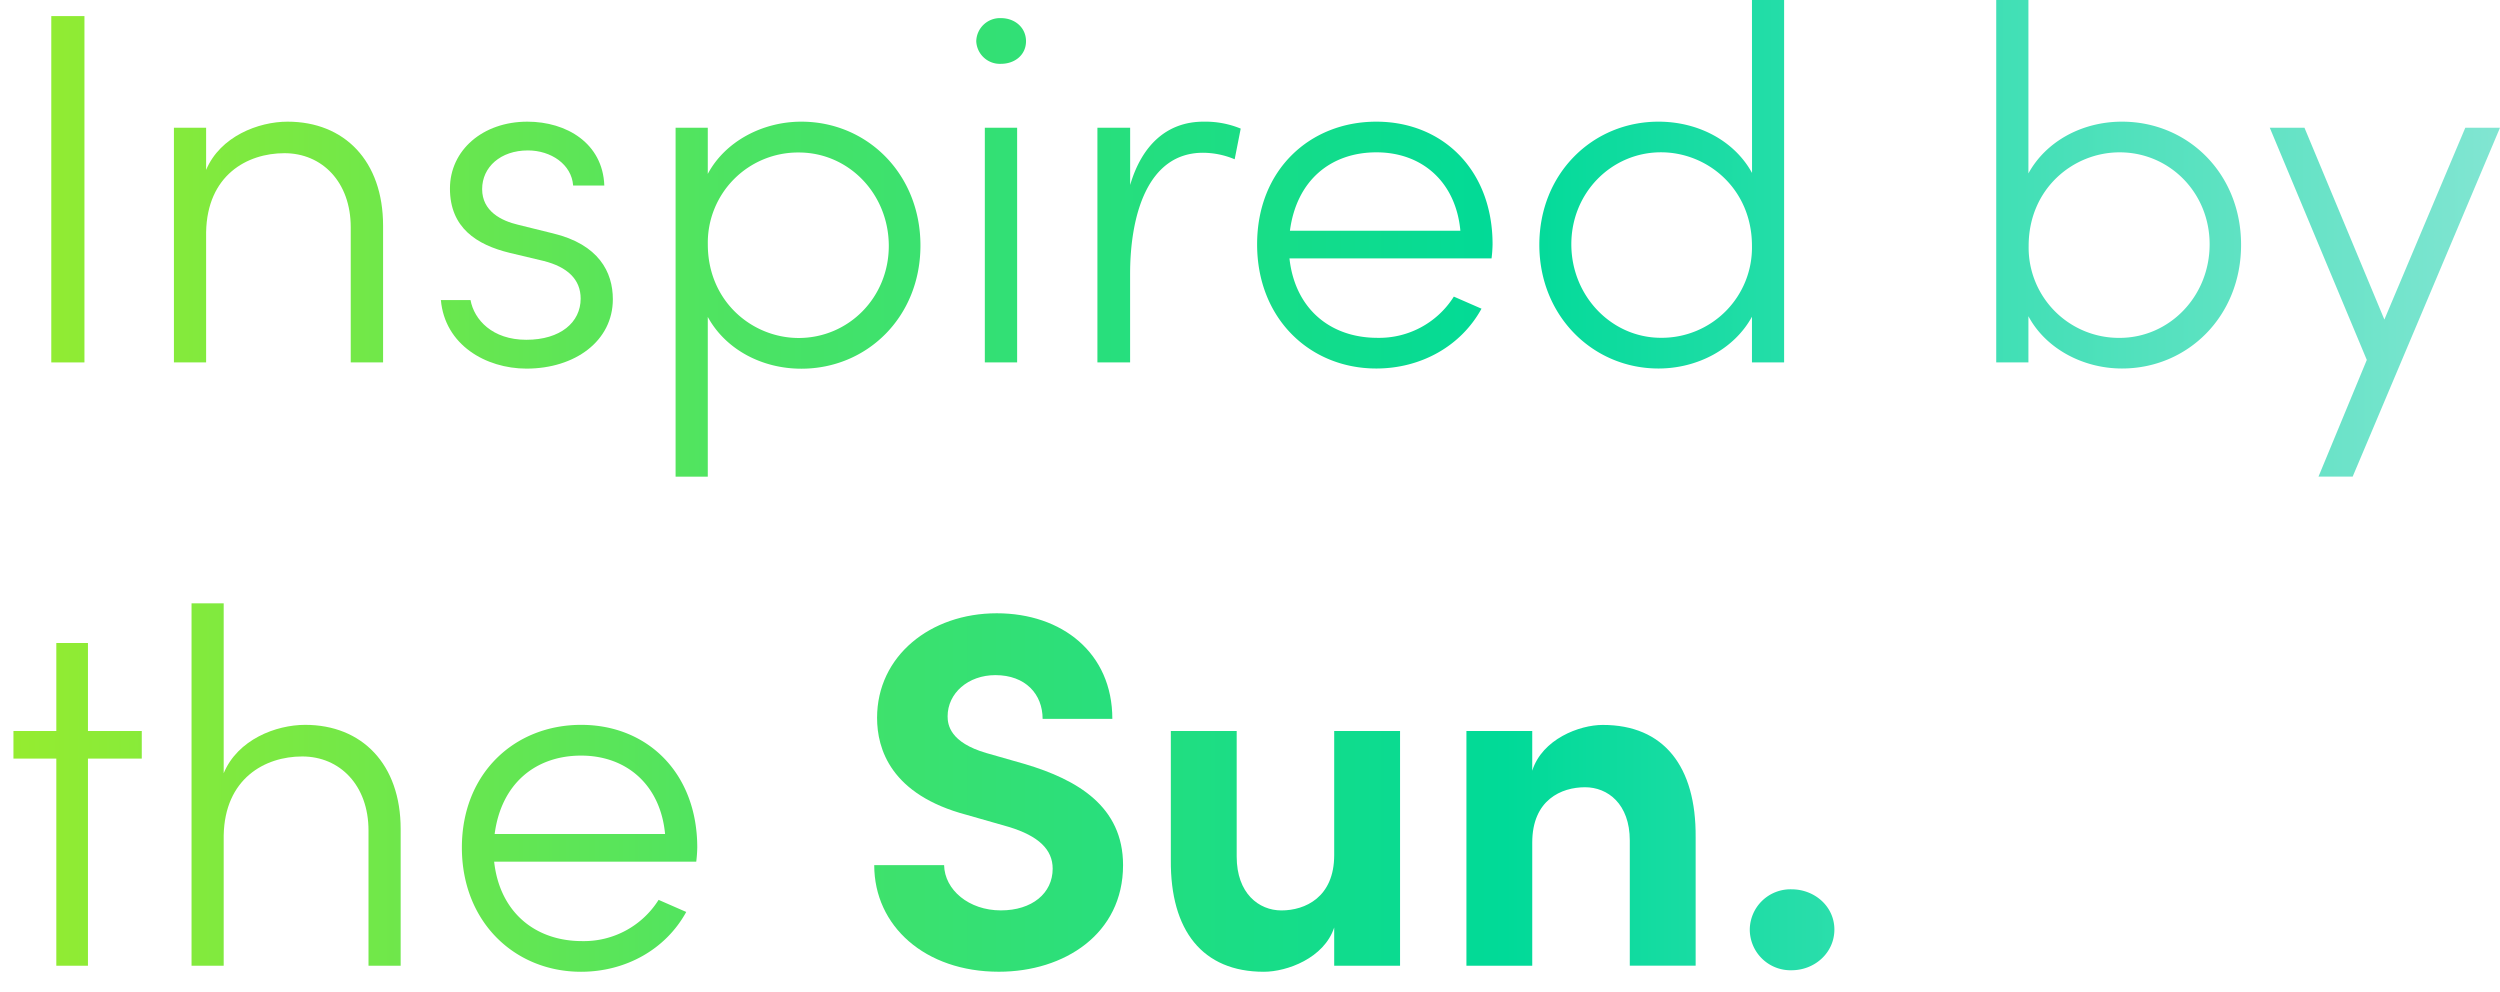 <svg id="Calque_1" data-name="Calque 1" xmlns="http://www.w3.org/2000/svg" xmlns:xlink="http://www.w3.org/1999/xlink" viewBox="0 0 641.51 254.62"><defs><style>.cls-1{fill:url(#Dégradé_sans_nom_52);}</style><linearGradient id="Dégradé_sans_nom_52" x1="3.48" y1="124.68" x2="641.51" y2="124.68" gradientUnits="userSpaceOnUse"><stop offset="0" stop-color="#95ec30"/><stop offset="0.6" stop-color="#00da98"/><stop offset="1" stop-color="#81e5d2"/></linearGradient></defs><path class="cls-1" d="M13.16,93V4.13h8.51V93Z"/><path class="cls-1" d="M98.3,57.92V93H90V58.31c0-11.61-7.35-19-17-19S53.15,45,52.89,59.6V93H44.63V32.77h8.26V43.6C56.5,35,66.31,31.22,73.79,31.22,88.37,31.22,98.3,41.28,98.3,57.92Z"/><path class="cls-1" d="M113.13,77h7.61c.91,5,5.55,10.19,14.32,10.19S149,82.69,149,76.63c0-4.91-3.35-8.13-9.54-9.68l-8.65-2.06c-8.51-2.07-15.35-6.45-15.35-16.51,0-9.81,8.39-17.16,19.87-17.16,10.06,0,19.35,5.55,19.74,16.38h-8c-.39-5.42-5.68-9-11.61-9-7,0-11.74,4.26-11.74,9.93s4.9,8.13,9.29,9.16l8.9,2.2c11.74,2.83,15.35,9.93,15.35,16.89,0,10.71-9.68,17.81-22.19,17.81C124.61,94.56,114.16,88.49,113.13,77Z"/><path class="cls-1" d="M236.19,63c0,18.32-13.67,31.61-30.57,31.61-10.19,0-19.48-5-24-13.29v41h-8.26V32.77h8.26V44.63c4.38-8.25,13.93-13.41,24-13.41C222.52,31.22,236.19,44.63,236.19,63Zm-8.12.13c0-13.41-10.32-24-23.09-24a23.15,23.15,0,0,0-23.35,23.6c0,14.58,11.35,24,23.35,24C217.75,86.69,228.07,76.37,228.07,63.08Z"/><path class="cls-1" d="M250.51,10.58a6.09,6.09,0,0,1,6.32-5.93c3.62,0,6.45,2.45,6.45,5.93s-2.83,5.8-6.45,5.8A6.07,6.07,0,0,1,250.51,10.58ZM252.71,93V32.77H261V93Z"/><path class="cls-1" d="M318.37,33l-1.55,7.87a21.19,21.19,0,0,0-8.13-1.67c-14.32,0-18.7,16.25-18.7,31.08V93H281.6V32.77H290v14.7c3-10.19,9.41-16.25,18.83-16.25A23.85,23.85,0,0,1,318.37,33Z"/><path class="cls-1" d="M382.74,66.31H330.88c1.42,12.9,10.45,20.38,22.58,20.38a22.63,22.63,0,0,0,19.6-10.58l7.1,3.1c-5.29,9.67-15.61,15.35-27,15.35-17,0-30.58-12.77-30.58-31.87s13.55-31.47,30.58-31.47S383,43.6,383,62.69A34.07,34.07,0,0,1,382.74,66.31Zm-8-7.1c-1.16-12.51-9.8-20.12-21.54-20.12S332.69,46.31,331,59.21Z"/><path class="cls-1" d="M449.56,0h8.25V93h-8.25V81.27c-4.52,8.26-13.93,13.29-24,13.29C408.8,94.56,395,81.14,395,62.82s13.68-31.6,30.58-31.6c10.19,0,19.47,4.9,24,13.16Zm0,63.08c0-14.58-11.35-24-23.35-24-12.64,0-23,10.32-23,23.6s10.32,24,23,24A23.16,23.16,0,0,0,449.56,63.08Z"/><path class="cls-1" d="M575.07,62.82c0,18.32-13.67,31.74-30.57,31.74-10.06,0-19.61-5.16-24-13.42V93h-8.26V0h8.26V44.5c4.51-8.25,13.8-13.28,24-13.28C561.4,31.22,575.07,44.5,575.07,62.82ZM567,62.69c0-13.28-10.32-23.6-23.09-23.6-12,0-23.35,9.41-23.35,24a23.16,23.16,0,0,0,23.35,23.61C556.63,86.69,567,76.11,567,62.69Z"/><path class="cls-1" d="M632.61,32.77h8.9l-37.8,89.52h-8.77l12.39-29.93-24.9-59.59h8.9L611.84,82Z"/><path class="cls-1" d="M36.38,187.57v7.09H22.57v53.15H14.45V194.66h-11v-7.09h11V165h8.12v22.58Z"/><path class="cls-1" d="M102.81,212.72v35.09H94.56v-34.7c0-11.61-7.36-19-17-19S57.66,199.82,57.4,214.4v33.41H49.15v-93H57.4v43.6C61,189.76,70.82,186,78.3,186,92.88,186,102.81,196.08,102.81,212.72Z"/><path class="cls-1" d="M178.66,221.11H126.8c1.42,12.9,10.45,20.38,22.58,20.38A22.65,22.65,0,0,0,169,230.91l7.09,3.1c-5.29,9.67-15.61,15.35-27,15.35-17,0-30.57-12.77-30.57-31.87S132.09,186,149.12,186s29.8,12.38,29.8,31.47A33.7,33.7,0,0,1,178.66,221.11Zm-8-7.1c-1.16-12.51-9.8-20.12-21.54-20.12s-20.51,7.22-22.19,20.12Z"/><path class="cls-1" d="M224.33,222h17.93c.13,6.32,6.32,11.61,14.57,11.61,8,0,13.29-4.39,13.29-10.71,0-4.9-3.61-8.38-11.22-10.7l-10.84-3.1c-19.48-5.16-23-16.9-23-24.9,0-15.86,13.67-26.83,30.7-26.83,16.77,0,29.67,10.19,29.67,27.09H267.54c0-6.32-4.38-11.22-12.12-11.22-7,0-12.26,4.64-12.26,10.58,0,2.19.65,6.7,9.93,9.41l9.94,2.84c13.41,4,25.15,10.84,25.15,25.93,0,17.67-15.09,27.35-31.86,27.35C237.36,249.36,224.33,237.62,224.33,222Z"/><path class="cls-1" d="M342.36,187.57h16.9v60.24h-16.9V238c-2.58,7.87-12.12,11.36-18.06,11.36-15.74,0-24-10.58-23.86-28.64V187.57h16.9v32.25c0,9.41,5.67,13.8,11.48,13.8,6.06,0,13.54-3.36,13.54-14.19Z"/><path class="cls-1" d="M435.11,214.79v33h-16.9V215.69c0-9.42-5.67-13.68-11.48-13.68-6.06,0-13.55,3.23-13.55,14.19v31.61H376.29V187.57h16.89v10.19c2.58-8.13,12.13-11.74,18.07-11.74C427,186,435.24,196.73,435.11,214.79Z"/><path class="cls-1" d="M449,238.52a10.44,10.44,0,0,1,10.71-10.32c5.93,0,11,4.39,11,10.32s-5,10.45-11,10.45A10.46,10.46,0,0,1,449,238.52Z"/></svg>